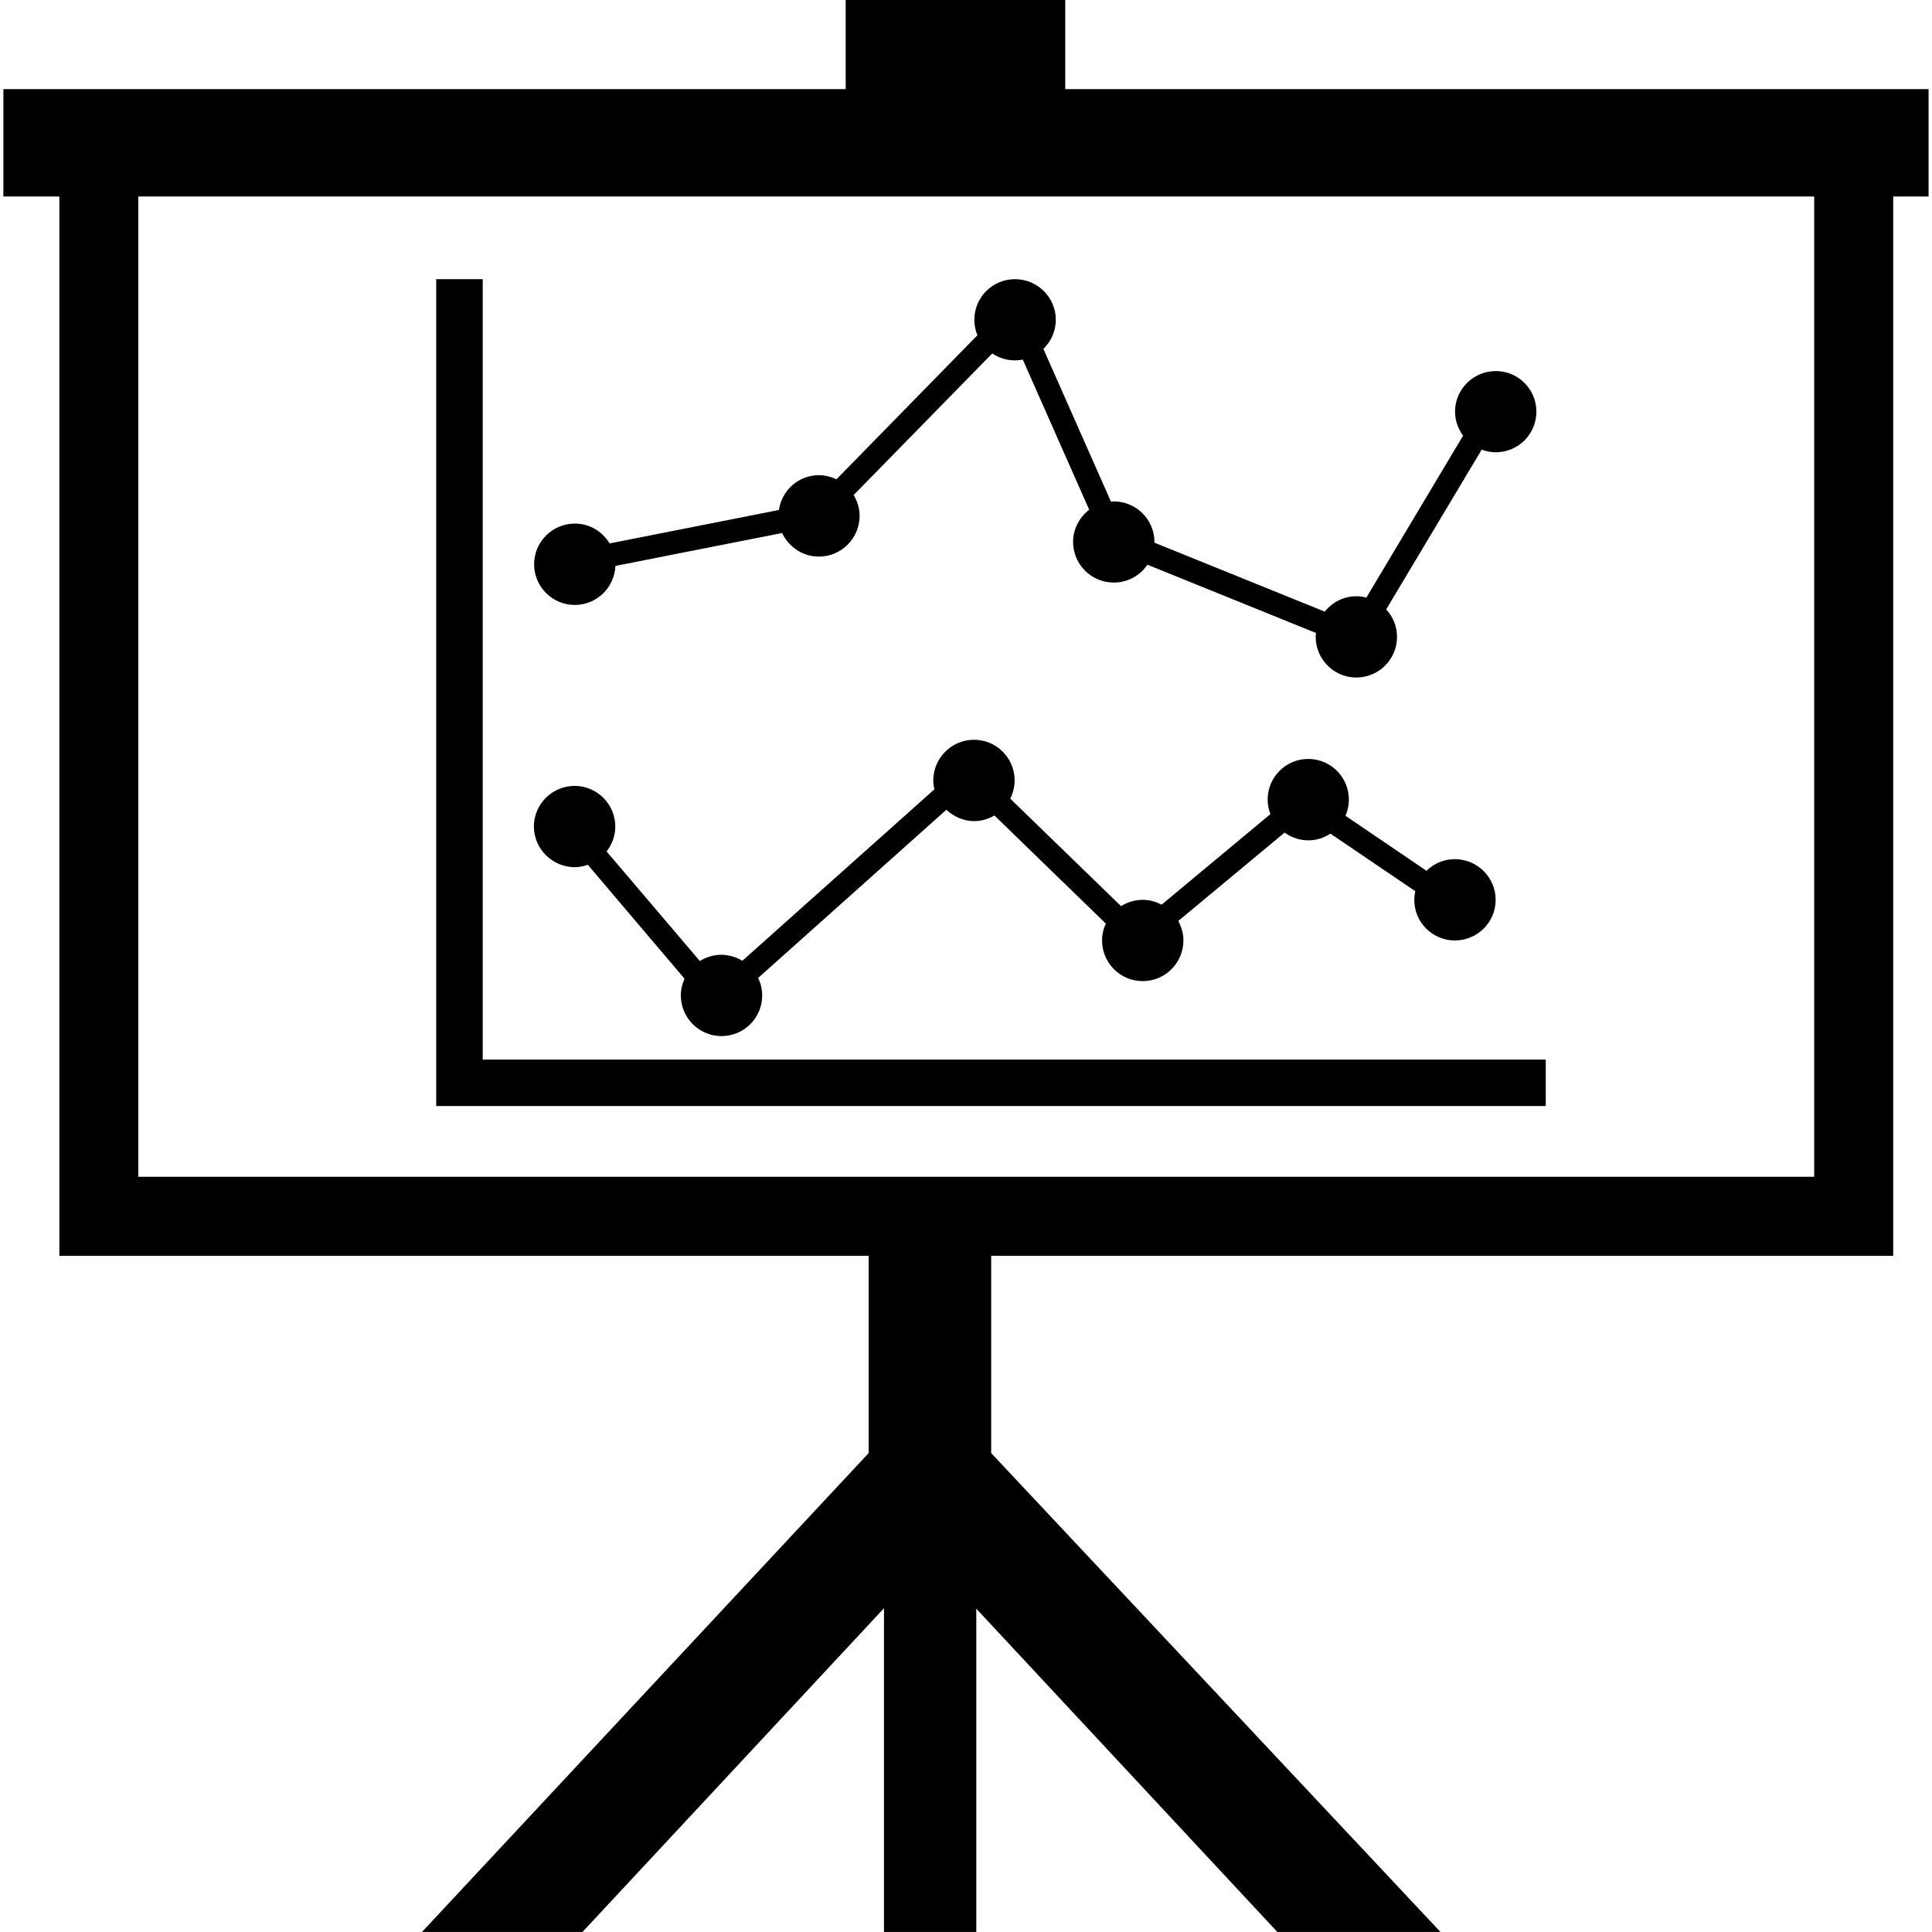 <?xml version="1.0" encoding="iso-8859-1"?>
<!-- Generator: Adobe Illustrator 16.0.0, SVG Export Plug-In . SVG Version: 6.00 Build 0)  -->
<!DOCTYPE svg PUBLIC "-//W3C//DTD SVG 1.1//EN" "http://www.w3.org/Graphics/SVG/1.1/DTD/svg11.dtd">
<svg version="1.1" xmlns="http://www.w3.org/2000/svg" xmlns:xlink="http://www.w3.org/1999/xlink" x="0px" y="0px" viewBox="0 0 31.538 31.537" style="enable-background:new 0 0 31.538 31.537;" xml:space="preserve">
		<path d="M30.905,1.455H17.389V0h-3.584v1.455H0.969H0.055v1.753h0.914V20.5H14.18v3.22l-7.291,7.817h2.62l4.921-5.284v5.284h1.507 V26.26l4.914,5.277h2.663L16.18,23.72V20.5h14.725V3.208h0.577V1.455H30.905z M29.616,19.21H16.18h-2H2.258V3.208h27.357V19.21z"/>
		<polygon points="25.233,17.297 7.88,17.297 7.88,4.557 7.121,4.557 7.121,18.055 25.233,18.055"/>
		<path d="M9.384,9.875c0.357,0,0.646-0.282,0.662-0.637l2.721-0.537c0.107,0.225,0.334,0.385,0.6,0.385
			c0.368,0,0.665-0.299,0.665-0.666c0-0.124-0.037-0.24-0.097-0.339l2.263-2.312c0.104,0.072,0.232,0.114,0.371,0.114
			c0.045,0,0.086-0.005,0.127-0.013l1.084,2.451c-0.158,0.122-0.263,0.311-0.263,0.525c0,0.367,0.298,0.664,0.664,0.664
			c0.229,0,0.431-0.115,0.549-0.292l2.753,1.115c-0.001,0.02-0.006,0.041-0.006,0.062c0,0.367,0.299,0.665,0.663,0.665
			c0.368,0,0.665-0.298,0.665-0.665c0-0.173-0.068-0.329-0.177-0.447l1.559-2.608c0.073,0.027,0.149,0.043,0.231,0.043
			c0.365,0,0.662-0.296,0.662-0.663c0-0.366-0.297-0.663-0.662-0.663c-0.367,0-0.666,0.297-0.666,0.663
			c0,0.146,0.05,0.281,0.131,0.392l-1.579,2.644c-0.052-0.016-0.106-0.023-0.164-0.023c-0.208,0-0.394,0.1-0.515,0.251l-2.781-1.126
			c0,0,0.001-0.007,0.001-0.01c0-0.367-0.298-0.663-0.664-0.663c-0.017,0-0.03,0.002-0.045,0.005l-1.104-2.495
			c0.123-0.119,0.203-0.288,0.203-0.476c0-0.365-0.3-0.662-0.666-0.662c-0.367,0-0.664,0.297-0.664,0.662
			c0,0.09,0.018,0.176,0.05,0.254l-2.301,2.351c-0.087-0.04-0.182-0.067-0.287-0.067c-0.333,0-0.606,0.248-0.652,0.568L9.951,8.871
			C9.835,8.677,9.626,8.547,9.384,8.547c-0.366,0-0.665,0.297-0.665,0.665C8.719,9.579,9.018,9.875,9.384,9.875z"/>
		<path d="M9.384,14.156c0.074,0,0.145-0.016,0.212-0.039l1.578,1.859c-0.037,0.083-0.06,0.176-0.06,0.273
			c0,0.367,0.298,0.664,0.664,0.664c0.368,0,0.664-0.297,0.664-0.664c0-0.103-0.025-0.199-0.066-0.285l3.072-2.745
			c0.121,0.112,0.279,0.185,0.456,0.185c0.12,0,0.23-0.035,0.329-0.092l1.819,1.765c-0.04,0.085-0.062,0.178-0.062,0.274
			c0,0.368,0.297,0.665,0.664,0.665c0.366,0,0.664-0.297,0.664-0.665c0-0.114-0.033-0.222-0.084-0.317l1.736-1.443
			c0.109,0.078,0.242,0.127,0.386,0.127c0.136,0,0.257-0.041,0.362-0.11l1.385,0.94c-0.01,0.046-0.016,0.092-0.016,0.141
			c0,0.368,0.297,0.663,0.662,0.663c0.367,0,0.666-0.295,0.666-0.663c0-0.366-0.299-0.664-0.666-0.664
			c-0.18,0-0.344,0.072-0.463,0.19l-1.322-0.898c0.035-0.081,0.055-0.17,0.055-0.264c0-0.367-0.297-0.664-0.663-0.664
			s-0.663,0.297-0.663,0.664c0,0.084,0.018,0.166,0.045,0.237l-1.776,1.478c-0.093-0.049-0.196-0.079-0.308-0.079
			c-0.132,0-0.25,0.038-0.354,0.103l-1.809-1.755c0.045-0.089,0.072-0.19,0.072-0.297c0-0.366-0.296-0.664-0.663-0.664
			c-0.366,0-0.665,0.298-0.665,0.664c0,0.048,0.007,0.099,0.018,0.145l-3.135,2.799c-0.101-0.06-0.218-0.098-0.344-0.098
			c-0.129,0-0.248,0.039-0.35,0.102l-1.522-1.789c0.088-0.112,0.142-0.253,0.142-0.406c0-0.366-0.298-0.664-0.664-0.664
			c-0.366,0-0.665,0.298-0.665,0.664C8.717,13.859,9.018,14.156,9.384,14.156z"/>
</svg>
